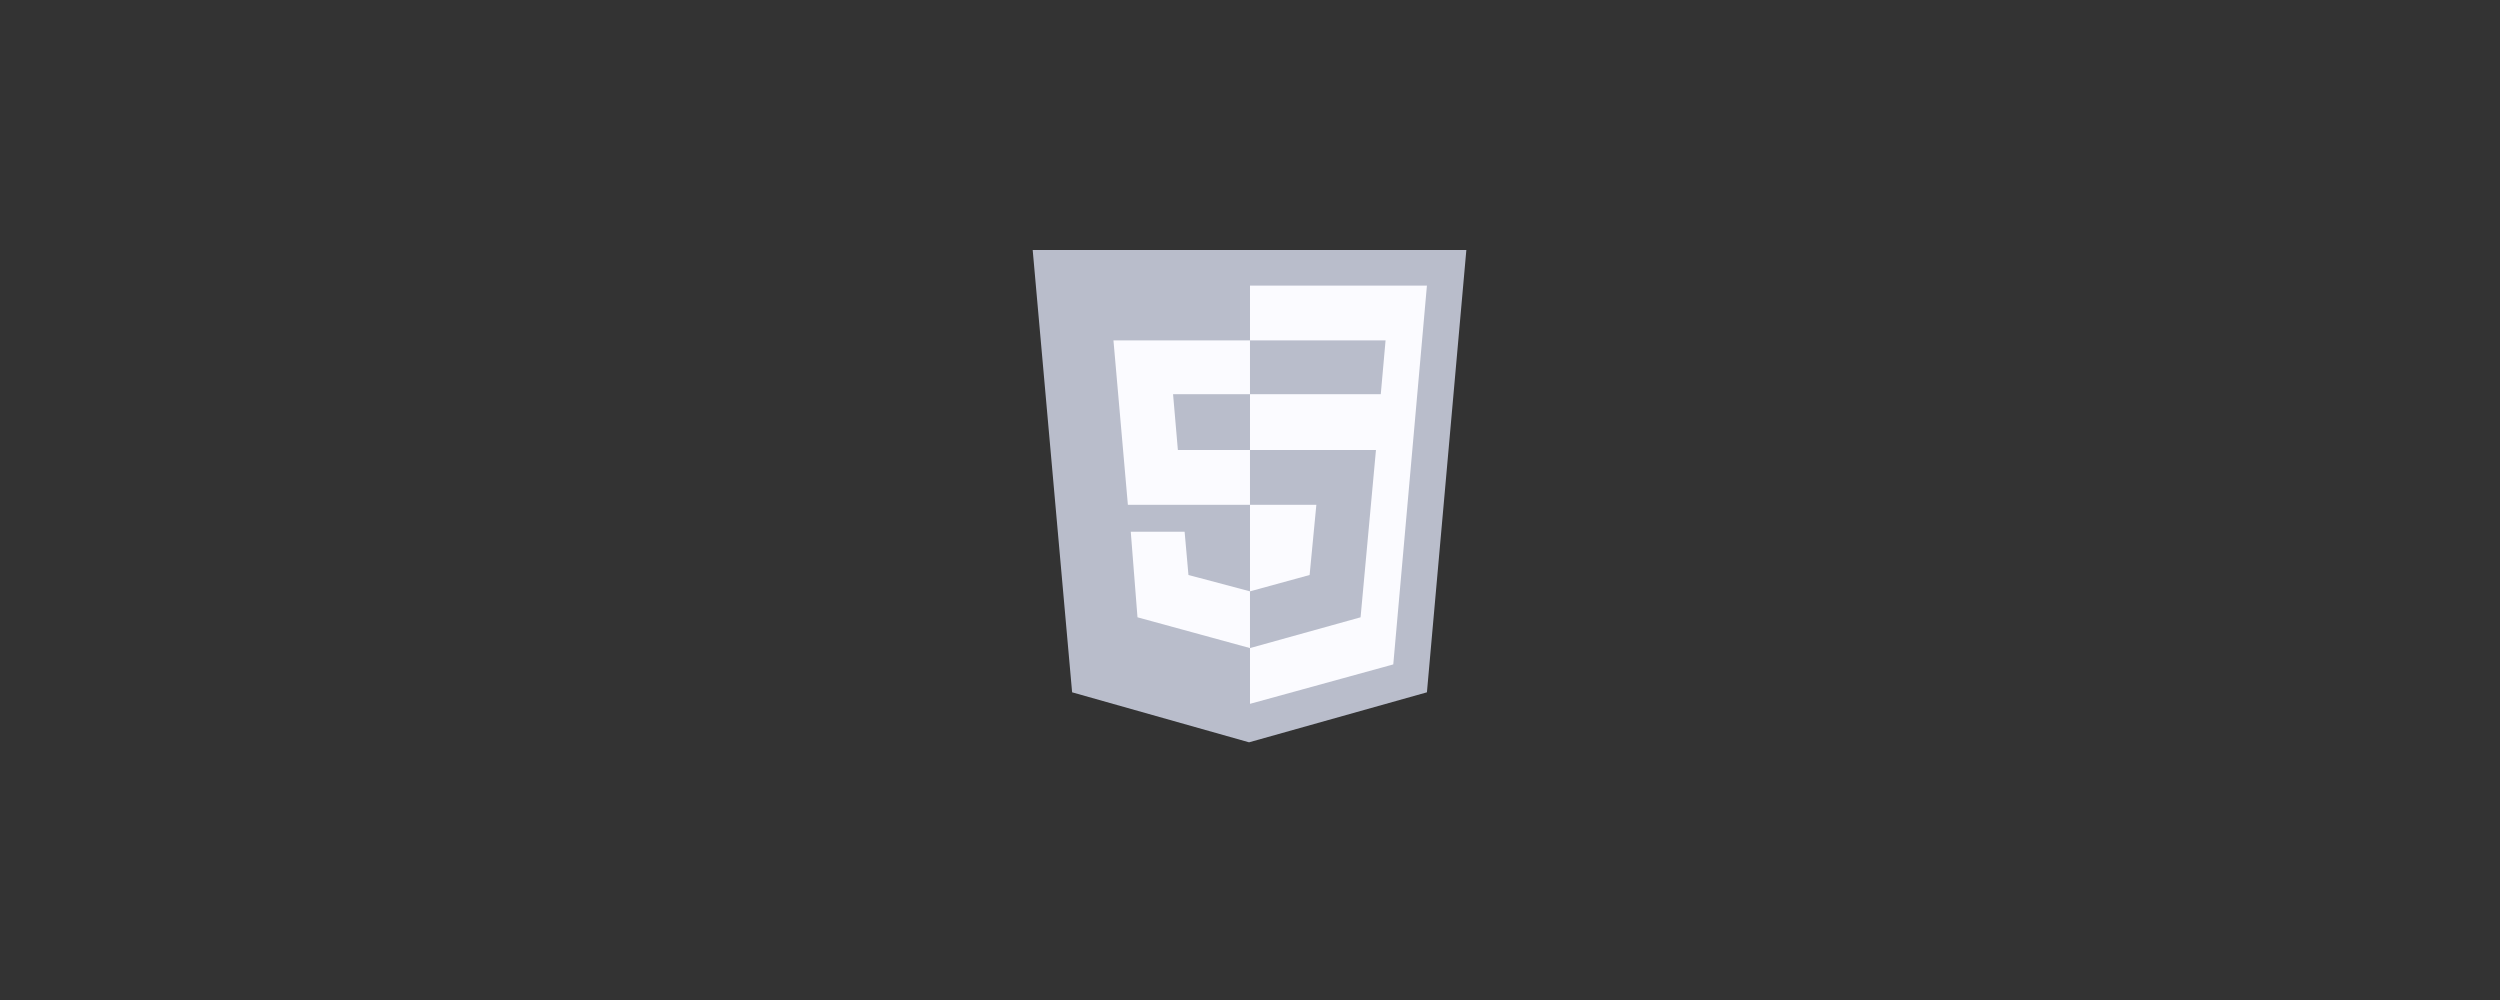 <?xml version="1.0" encoding="UTF-8"?> <svg xmlns="http://www.w3.org/2000/svg" width="200" height="80" viewBox="0 0 200 80" fill="none"><rect x="0" y="0" width="200" height="80" fill="#333333" stroke="none"/><g clip-path="url(#clip0_15058_37061)"><path d="M85.769 55.385L82.615 20H117.308L114.154 55.385L99.923 59.385" fill="#B9BDCB"></path><path d="M100 56.307L111.462 53.153L114.154 22.846H100" fill="#FBFBFF"></path><path d="M99.999 36H94.23L93.845 31.538H99.999V27.23H89.076L90.23 40.384H99.999V36ZM99.999 47.307L95.076 46L94.769 42.538H90.461L90.999 49.384L99.999 51.846V47.307Z" fill="#FBFBFF"></path><path d="M100 40.384H105.308L104.769 46L100 47.307V51.846L108.846 49.384L110.077 36H100V40.384ZM100 27.23V31.538H110.462L110.846 27.23H100Z" fill="#B9BDCB"></path></g><defs><clipPath id="clip0_15058_37061"><rect width="34.769" height="40" fill="white" transform="translate(82.615 20)"></rect></clipPath></defs></svg> 